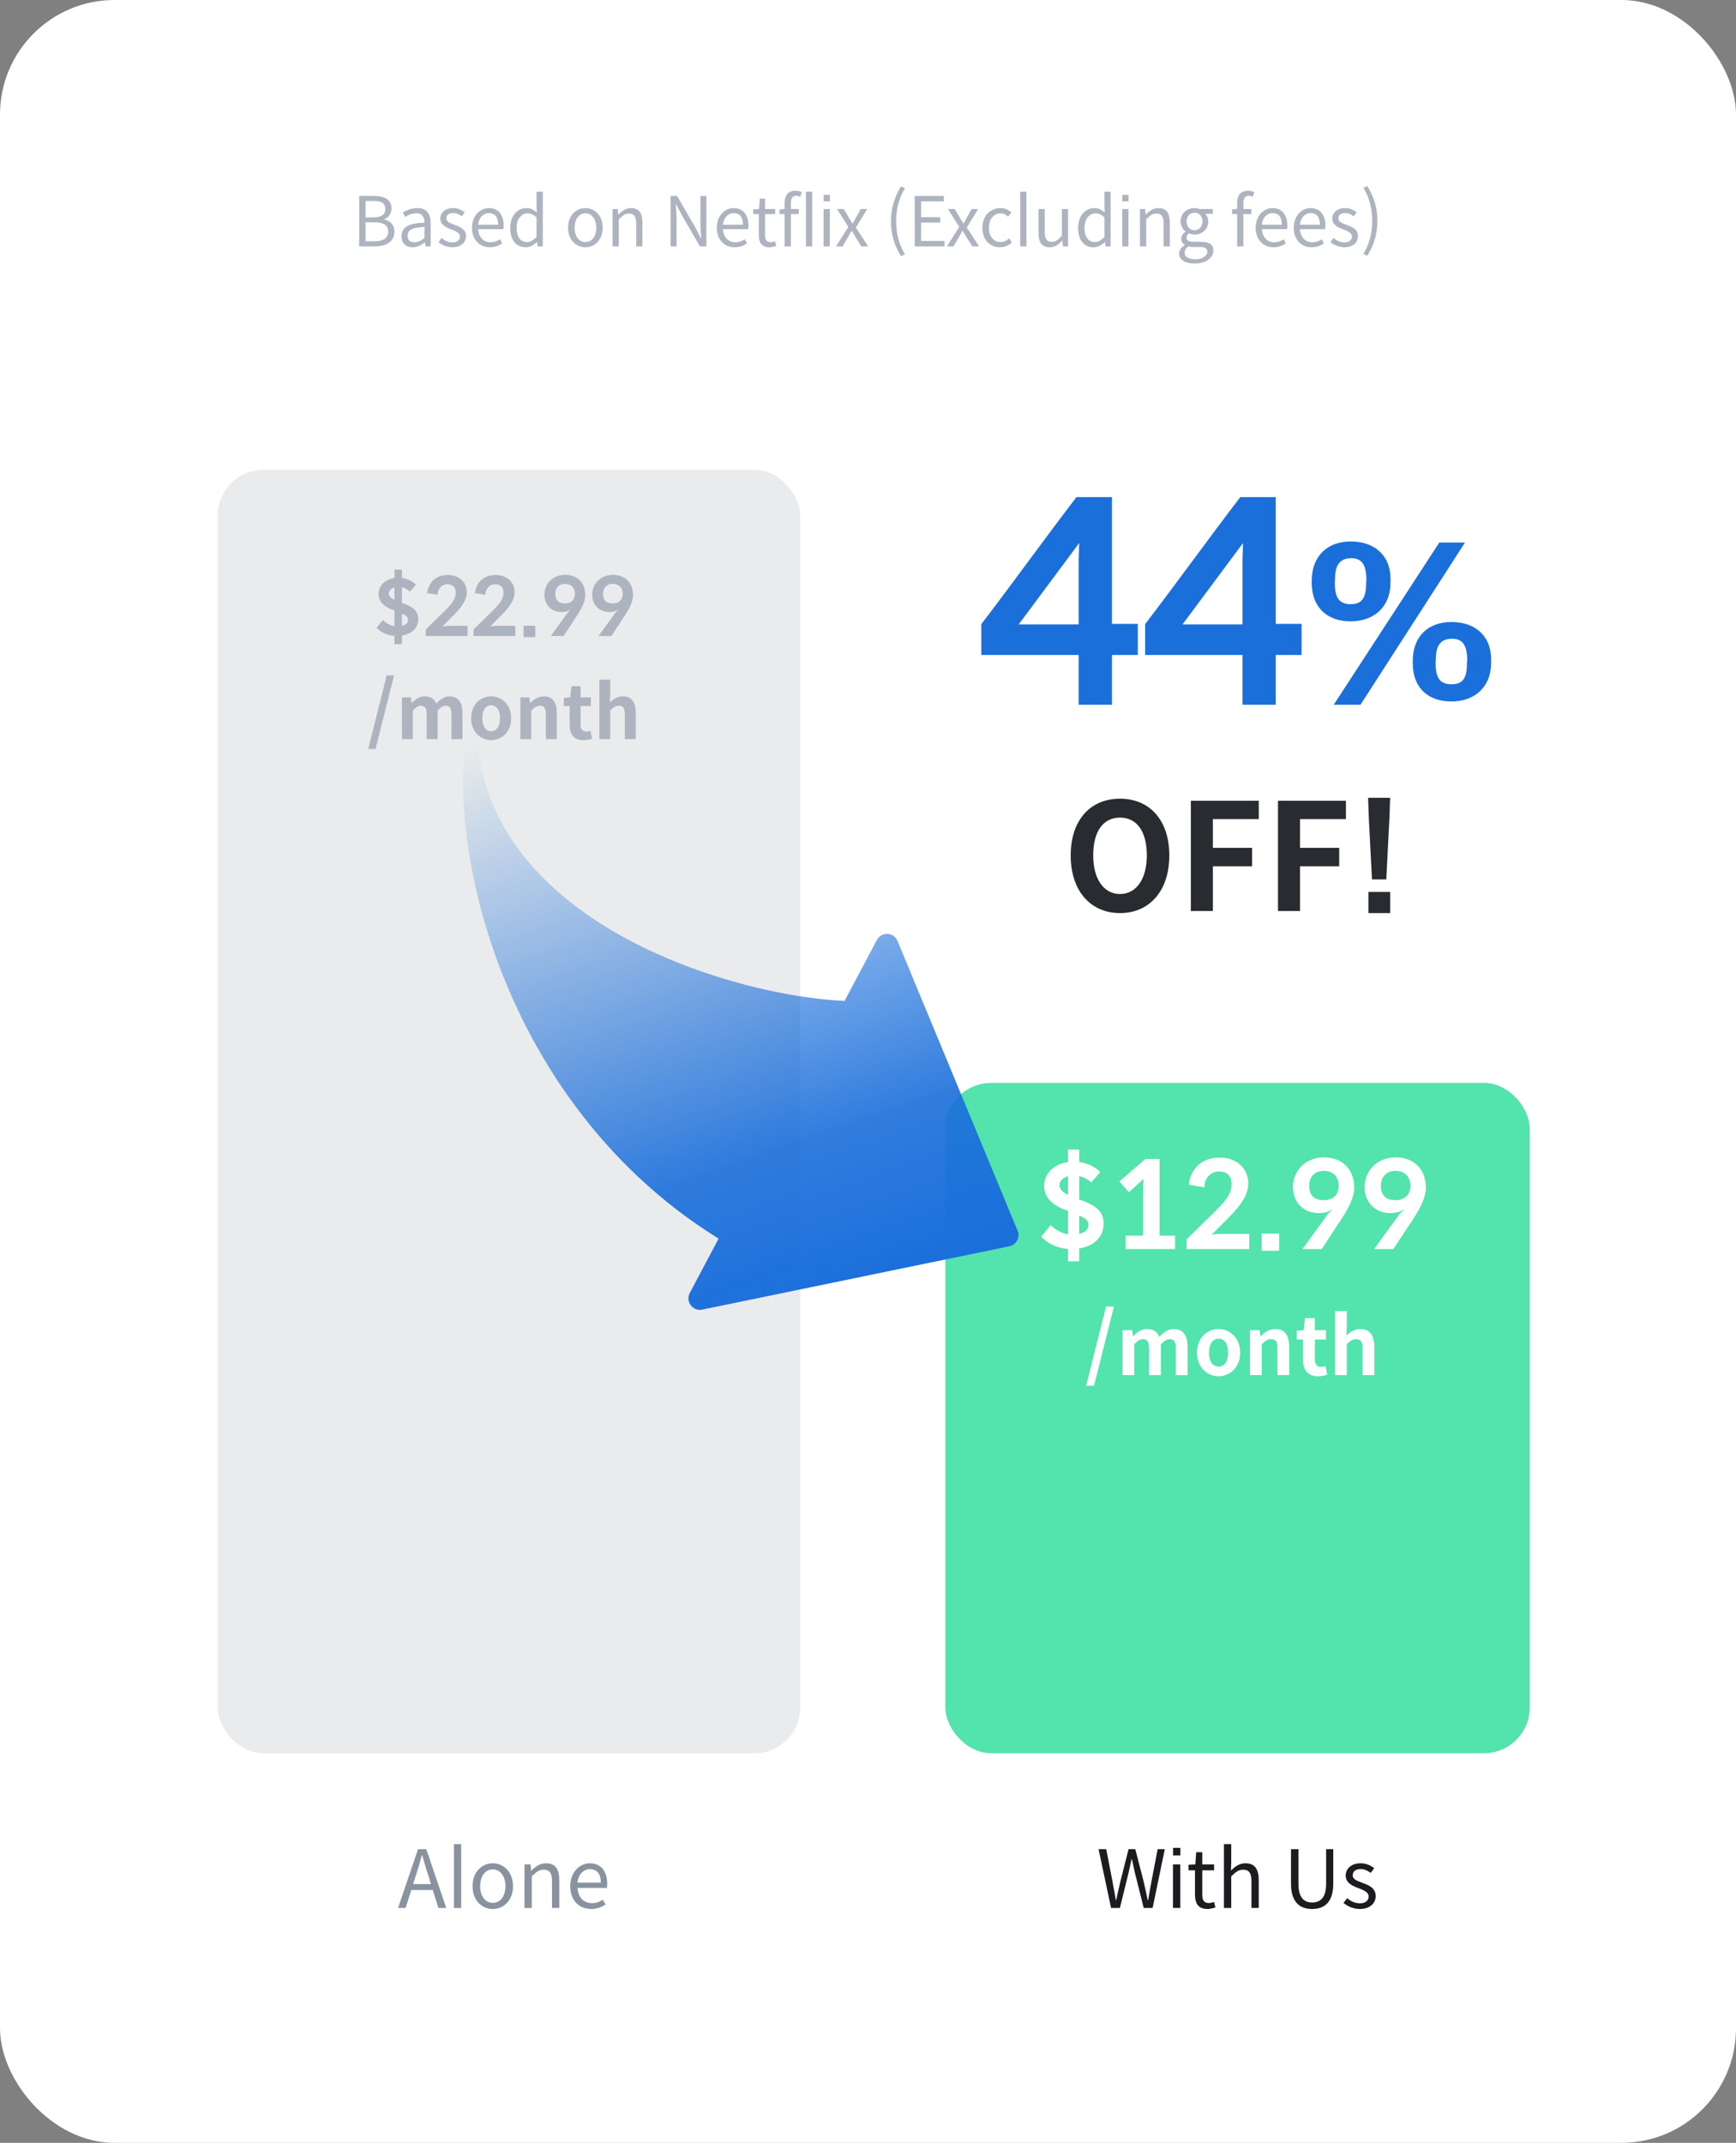<svg width="303" height="374" viewBox="0 0 303 374" fill="none" xmlns="http://www.w3.org/2000/svg">
<rect x="0" y="0" width="303" height="374" fill="#808080" stroke="none"/>
<rect width="303" height="374" rx="20" fill="white"/>
<rect x="38" y="82" width="101.678" height="224" rx="8" fill="#E9EBEC"/>
<path d="M236.235 184.974L235.315 181.336L236.348 181.064L237.29 184.767C237.65 186.207 238.362 186.525 239.156 186.332C239.95 186.14 240.462 185.52 240.096 184.076L239.165 180.414L240.171 180.187L241.094 183.819C241.617 185.902 240.855 186.902 239.414 187.26C237.973 187.618 236.762 187.05 236.235 184.974Z" fill="white"/>
<path d="M244.72 179.647C246.207 179.538 247.304 179.973 247.411 181.441C247.518 182.91 246.507 183.606 245.058 183.711L244.054 183.785L244.238 186.267L243.19 186.342L242.68 179.776L244.72 179.647ZM246.38 181.517C246.326 180.628 245.74 180.407 244.682 180.484L243.818 180.543L243.993 182.952L244.901 182.892C245.997 182.81 246.443 182.377 246.374 181.513L246.38 181.517Z" fill="white"/>
<path d="M250.983 180.446L251.109 179.59L256.036 180.268L255.916 181.127L253.961 180.875L253.156 186.513L252.111 186.375L252.947 180.728L250.983 180.446Z" fill="white"/>
<path d="M256.418 183.644C257.059 181.63 258.571 180.764 260.214 181.267C261.856 181.77 262.611 183.324 261.967 185.344C261.322 187.365 259.79 188.263 258.154 187.764C256.519 187.264 255.783 185.662 256.418 183.644ZM260.939 185.027C261.394 183.568 260.98 182.475 259.938 182.123C258.896 181.772 257.918 182.487 257.445 183.961C256.972 185.436 257.367 186.578 258.424 186.904C259.481 187.229 260.473 186.505 260.939 185.027Z" fill="white"/>
<path d="M229.28 207.872L229.814 207.364L229.815 207.365L229.824 207.354C230.13 206.968 230.435 206.583 230.739 206.199C233.162 203.142 235.548 200.132 238.083 197.064L238.218 196.9H238.006H231.698H231.648L231.618 196.94L223.996 207.12L223.996 207.12L223.995 207.122C221.849 210.102 220.634 212.983 220.634 215.54C220.634 218.552 221.59 221.077 223.319 222.85C225.049 224.623 227.545 225.634 230.609 225.634C236.707 225.634 240.809 221.319 240.809 216.023C240.809 213.154 239.776 211.009 238.185 209.581C236.596 208.155 234.459 207.452 232.261 207.452C231.13 207.452 230.136 207.591 229.28 207.872ZM251.646 207.872L252.181 207.364L252.181 207.365L252.19 207.354C252.496 206.968 252.801 206.583 253.106 206.199C255.529 203.143 257.915 200.132 260.449 197.064L260.584 196.9H260.372H254.064H254.014L253.984 196.94L246.362 207.12L246.362 207.12L246.361 207.122C244.215 210.102 243.001 212.983 243.001 215.54C243.001 218.552 243.956 221.077 245.686 222.85C247.416 224.623 249.912 225.634 252.975 225.634C259.073 225.634 263.175 221.319 263.175 216.023C263.175 213.154 262.142 211.009 260.551 209.581C258.963 208.155 256.826 207.452 254.627 207.452C253.496 207.452 252.502 207.591 251.646 207.872ZM225.79 216.283C225.79 214.818 226.253 213.628 227.075 212.805C227.898 211.982 229.091 211.516 230.571 211.516C232.075 211.516 233.325 211.92 234.198 212.715C235.069 213.51 235.578 214.707 235.578 216.32C235.578 219.269 233.338 221.235 230.534 221.235C229.111 221.235 227.927 220.77 227.1 219.923C226.272 219.077 225.79 217.841 225.79 216.283ZM248.157 216.283C248.157 214.818 248.619 213.628 249.442 212.805C250.264 211.982 251.457 211.516 252.938 211.516C254.442 211.516 255.691 211.92 256.564 212.715C257.436 213.51 257.944 214.707 257.944 216.32C257.944 219.269 255.704 221.235 252.9 221.235C251.477 221.235 250.294 220.77 249.466 219.923C248.638 219.077 248.157 217.841 248.157 216.283Z" fill="white" stroke="white" stroke-width="0.2"/>
<path d="M265.328 215.575V215.716C265.328 217.537 266.511 218.495 268.189 218.495C269.852 218.495 271.115 217.506 271.115 215.669V215.465C271.115 213.659 269.852 212.732 268.189 212.732C266.511 212.732 265.328 213.753 265.328 215.575ZM276.582 212.811H274.695L266.943 224.509H268.909L276.582 212.811ZM269.34 215.496L269.324 215.7C269.324 216.831 269.005 217.255 268.189 217.255C267.374 217.255 267.023 216.831 267.023 215.7L267.039 215.433C267.039 214.365 267.454 213.941 268.237 213.941C268.957 213.941 269.34 214.365 269.34 215.496ZM272.745 221.369V221.51C272.745 223.331 273.912 224.274 275.59 224.274C277.237 224.274 278.5 223.284 278.5 221.463V221.259C278.5 219.453 277.237 218.542 275.59 218.542C273.912 218.542 272.745 219.531 272.745 221.369ZM276.741 221.29L276.725 221.494C276.725 222.625 276.406 223.033 275.59 223.033C274.775 223.033 274.424 222.625 274.424 221.494L274.44 221.227C274.44 220.16 274.855 219.751 275.638 219.751C276.358 219.751 276.741 220.16 276.741 221.29Z" fill="white"/>
<rect x="165" y="189" width="102" height="117" rx="8" fill="#53E3AC"/>
<path d="M194.425 228.03L190.953 241.848H189.581L193.053 228.03H194.425ZM197.599 232.16L197.739 233.21H197.795C198.453 232.524 199.181 231.964 200.203 231.964C201.323 231.964 201.981 232.44 202.359 233.336C203.073 232.552 203.829 231.964 204.851 231.964C206.531 231.964 207.287 233.14 207.287 235.114V240H205.229V235.366C205.229 234.134 204.879 233.728 204.137 233.728C203.689 233.728 203.185 234.022 202.625 234.61V240H200.567V235.366C200.567 234.134 200.217 233.728 199.475 233.728C199.027 233.728 198.523 234.022 197.963 234.61V240H195.919V232.16H197.599ZM212.689 240.196C210.729 240.196 208.923 238.67 208.923 236.094C208.923 233.476 210.729 231.964 212.689 231.964C214.649 231.964 216.455 233.476 216.455 236.094C216.455 238.67 214.649 240.196 212.689 240.196ZM212.689 238.516C213.753 238.516 214.355 237.564 214.355 236.094C214.355 234.582 213.753 233.644 212.689 233.644C211.625 233.644 211.023 234.582 211.023 236.094C211.023 237.564 211.625 238.516 212.689 238.516ZM219.857 232.16L219.997 233.196H220.053C220.739 232.524 221.537 231.964 222.601 231.964C224.295 231.964 225.023 233.14 225.023 235.114V240H222.965V235.366C222.965 234.148 222.643 233.728 221.859 233.728C221.201 233.728 220.823 234.036 220.221 234.61V240H218.177V232.16H219.857ZM230.015 240.196C228.153 240.196 227.439 239.02 227.439 237.256V233.784H226.333V232.258L227.537 232.16L227.775 230.06H229.497V232.16H231.429V233.784H229.497V237.256C229.497 238.138 229.847 238.572 230.561 238.572C230.827 238.572 231.121 238.502 231.331 238.404L231.667 239.902C231.233 240.056 230.701 240.196 230.015 240.196ZM235.068 228.828V231.642L234.984 233.112C235.614 232.51 236.384 231.964 237.448 231.964C239.142 231.964 239.87 233.14 239.87 235.114V240H237.812V235.366C237.812 234.148 237.49 233.728 236.706 233.728C236.048 233.728 235.67 234.036 235.068 234.61V240H233.024V228.828H235.068Z" fill="white"/>
<path d="M186.411 217.979C184.647 217.832 182.988 217.181 181.728 215.837L183.387 213.821C184.206 214.661 185.34 215.249 186.411 215.438V211.343L185.319 210.923C183.87 210.251 182.253 209.138 182.253 206.975C182.253 204.833 183.891 203.174 186.411 202.838V200.633H188.364V202.817C189.708 203.006 191.01 203.531 192.039 204.56L190.464 206.387C189.855 205.82 189.141 205.442 188.364 205.274V209.348L189.54 209.789C191.283 210.566 192.627 211.448 192.627 213.548C192.627 215.984 190.905 217.454 188.364 217.895V220.142H186.411V217.979ZM184.92 206.87C184.92 207.542 185.55 208.193 186.411 208.508V205.295C185.55 205.526 184.92 206.114 184.92 206.87ZM189.96 213.758C189.96 212.918 189.372 212.603 188.364 212.162V215.354C189.225 215.123 189.96 214.787 189.96 213.758ZM202.39 215.669H205.099V218H196.447V215.669H199.513V207.122L199.597 205.757L197.035 208.088L195.376 206.198L199.912 202.292H202.39V215.669ZM212.925 202.04C215.844 202.04 217.881 203.909 217.881 206.597C217.818 208.802 216.264 210.629 214.71 212.246L211.455 215.522C212.022 215.375 212.526 215.354 213.009 215.354H218.049V218H207.108V216.32L212.379 211.133C213.975 209.537 214.962 208.277 214.962 206.66C214.962 205.211 214.101 204.455 212.736 204.455C211.56 204.455 210.72 205.253 210.384 206.177C210.279 206.492 210.237 206.807 210.216 207.227L207.465 206.765C207.969 203.552 210.048 202.04 212.925 202.04ZM220.206 218.294V215.312H223.272V218.294H220.206ZM230.084 211.721C227.858 211.721 225.674 210.188 225.674 207.164C225.674 204.308 227.9 201.998 231.092 201.998C234.347 201.998 236.363 204.161 236.363 207.248C236.363 209.201 235.166 211.175 234.158 212.729L230.693 218H227.333L231.869 211.763C232.268 211.343 232.52 211.091 232.583 211.028L232.142 211.28C231.533 211.637 230.84 211.721 230.084 211.721ZM233.654 206.975C233.654 205.295 232.583 204.35 231.05 204.35C229.454 204.35 228.509 205.421 228.509 206.954C228.509 208.655 229.412 209.474 231.029 209.474C232.73 209.474 233.654 208.487 233.654 206.975ZM242.594 211.721C240.368 211.721 238.184 210.188 238.184 207.164C238.184 204.308 240.41 201.998 243.602 201.998C246.857 201.998 248.873 204.161 248.873 207.248C248.873 209.201 247.676 211.175 246.668 212.729L243.203 218H239.843L244.379 211.763C244.778 211.343 245.03 211.091 245.093 211.028L244.652 211.28C244.043 211.637 243.35 211.721 242.594 211.721ZM246.164 206.975C246.164 205.295 245.093 204.35 243.56 204.35C241.964 204.35 241.019 205.421 241.019 206.954C241.019 208.655 241.922 209.474 243.539 209.474C245.24 209.474 246.164 208.487 246.164 206.975Z" fill="white"/>
<path d="M68.849 110.986C67.673 110.888 66.567 110.454 65.727 109.558L66.833 108.214C67.379 108.774 68.135 109.166 68.849 109.292V106.562L68.121 106.282C67.155 105.834 66.077 105.092 66.077 103.65C66.077 102.222 67.169 101.116 68.849 100.892V99.422H70.151V100.878C71.047 101.004 71.915 101.354 72.601 102.04L71.551 103.258C71.145 102.88 70.669 102.628 70.151 102.516V105.232L70.935 105.526C72.097 106.044 72.993 106.632 72.993 108.032C72.993 109.656 71.845 110.636 70.151 110.93V112.428H68.849V110.986ZM67.855 103.58C67.855 104.028 68.275 104.462 68.849 104.672V102.53C68.275 102.684 67.855 103.076 67.855 103.58ZM71.215 108.172C71.215 107.612 70.823 107.402 70.151 107.108V109.236C70.725 109.082 71.215 108.858 71.215 108.172ZM78.186 100.36C80.132 100.36 81.49 101.606 81.49 103.398C81.448 104.868 80.412 106.086 79.376 107.164L77.206 109.348C77.584 109.25 77.92 109.236 78.242 109.236H81.602V111H74.308V109.88L77.822 106.422C78.886 105.358 79.544 104.518 79.544 103.44C79.544 102.474 78.97 101.97 78.06 101.97C77.276 101.97 76.716 102.502 76.492 103.118C76.422 103.328 76.394 103.538 76.38 103.818L74.546 103.51C74.882 101.368 76.268 100.36 78.186 100.36ZM86.526 100.36C88.472 100.36 89.83 101.606 89.83 103.398C89.788 104.868 88.752 106.086 87.716 107.164L85.546 109.348C85.924 109.25 86.26 109.236 86.582 109.236H89.942V111H82.648V109.88L86.162 106.422C87.226 105.358 87.884 104.518 87.884 103.44C87.884 102.474 87.31 101.97 86.4 101.97C85.616 101.97 85.056 102.502 84.832 103.118C84.762 103.328 84.734 103.538 84.72 103.818L82.886 103.51C83.222 101.368 84.608 100.36 86.526 100.36ZM91.38 111.196V109.208H93.424V111.196H91.38ZM97.965 106.814C96.481 106.814 95.025 105.792 95.025 103.776C95.025 101.872 96.509 100.332 98.637 100.332C100.807 100.332 102.151 101.774 102.151 103.832C102.151 105.134 101.353 106.45 100.681 107.486L98.371 111H96.131L99.155 106.842C99.421 106.562 99.589 106.394 99.631 106.352L99.337 106.52C98.931 106.758 98.469 106.814 97.965 106.814ZM100.345 103.65C100.345 102.53 99.631 101.9 98.609 101.9C97.545 101.9 96.915 102.614 96.915 103.636C96.915 104.77 97.517 105.316 98.595 105.316C99.729 105.316 100.345 104.658 100.345 103.65ZM106.305 106.814C104.821 106.814 103.365 105.792 103.365 103.776C103.365 101.872 104.849 100.332 106.977 100.332C109.147 100.332 110.491 101.774 110.491 103.832C110.491 105.134 109.693 106.45 109.021 107.486L106.711 111H104.471L107.495 106.842C107.761 106.562 107.929 106.394 107.971 106.352L107.677 106.52C107.271 106.758 106.809 106.814 106.305 106.814ZM108.685 103.65C108.685 102.53 107.971 101.9 106.949 101.9C105.885 101.9 105.255 102.614 105.255 103.636C105.255 104.77 105.857 105.316 106.935 105.316C108.069 105.316 108.685 104.658 108.685 103.65ZM68.77 117.885L65.546 130.716H64.272L67.496 117.885H68.77ZM71.717 121.72L71.847 122.695H71.899C72.51 122.058 73.186 121.538 74.135 121.538C75.175 121.538 75.786 121.98 76.137 122.812C76.8 122.084 77.502 121.538 78.451 121.538C80.011 121.538 80.713 122.63 80.713 124.463V129H78.802V124.697C78.802 123.553 78.477 123.176 77.788 123.176C77.372 123.176 76.904 123.449 76.384 123.995V129H74.473V124.697C74.473 123.553 74.148 123.176 73.459 123.176C73.043 123.176 72.575 123.449 72.055 123.995V129H70.157V121.72H71.717ZM85.729 129.182C83.909 129.182 82.232 127.765 82.232 125.373C82.232 122.942 83.909 121.538 85.729 121.538C87.549 121.538 89.226 122.942 89.226 125.373C89.226 127.765 87.549 129.182 85.729 129.182ZM85.729 127.622C86.717 127.622 87.276 126.738 87.276 125.373C87.276 123.969 86.717 123.098 85.729 123.098C84.741 123.098 84.182 123.969 84.182 125.373C84.182 126.738 84.741 127.622 85.729 127.622ZM92.385 121.72L92.515 122.682H92.567C93.204 122.058 93.945 121.538 94.933 121.538C96.506 121.538 97.182 122.63 97.182 124.463V129H95.271V124.697C95.271 123.566 94.972 123.176 94.244 123.176C93.633 123.176 93.282 123.462 92.723 123.995V129H90.825V121.72H92.385ZM101.818 129.182C100.089 129.182 99.426 128.09 99.426 126.452V123.228H98.399V121.811L99.517 121.72L99.738 119.77H101.337V121.72H103.131V123.228H101.337V126.452C101.337 127.271 101.662 127.674 102.325 127.674C102.572 127.674 102.845 127.609 103.04 127.518L103.352 128.909C102.949 129.052 102.455 129.182 101.818 129.182ZM106.51 118.626V121.239L106.432 122.604C107.017 122.045 107.732 121.538 108.72 121.538C110.293 121.538 110.969 122.63 110.969 124.463V129H109.058V124.697C109.058 123.566 108.759 123.176 108.031 123.176C107.42 123.176 107.069 123.462 106.51 123.995V129H104.612V118.626H106.51Z" fill="#AEB4BF"/>
<path d="M71.786 329.864L70.792 333H69.476L72.962 322.738H74.404L77.89 333H76.518L75.538 329.864H71.786ZM74.726 327.26C74.348 326.084 74.026 324.978 73.69 323.788H73.634C73.312 325.02 72.99 326.084 72.612 327.26L72.108 328.828H75.216L74.726 327.26ZM79.225 321.856H80.499V333H79.225V321.856ZM86.008 333.182C84.146 333.182 82.48 331.726 82.48 329.206C82.48 326.672 84.146 325.202 86.008 325.202C87.87 325.202 89.536 326.672 89.536 329.206C89.536 331.726 87.87 333.182 86.008 333.182ZM86.008 332.118C87.31 332.118 88.22 330.956 88.22 329.206C88.22 327.456 87.31 326.266 86.008 326.266C84.706 326.266 83.81 327.456 83.81 329.206C83.81 330.956 84.706 332.118 86.008 332.118ZM92.594 325.398L92.706 326.49H92.748C93.476 325.776 94.246 325.202 95.296 325.202C96.934 325.202 97.62 326.21 97.62 328.184V333H96.346V328.352C96.346 326.896 95.912 326.322 94.904 326.322C94.12 326.322 93.588 326.714 92.818 327.484V333H91.544V325.398H92.594ZM103.168 333.182C101.152 333.182 99.528 331.726 99.528 329.206C99.528 326.742 101.194 325.202 102.958 325.202C104.89 325.202 105.982 326.602 105.982 328.772C105.982 329.052 105.968 329.318 105.926 329.5H100.802C100.9 331.138 101.866 332.16 103.322 332.16C104.064 332.16 104.666 331.936 105.226 331.558L105.688 332.398C105.016 332.832 104.232 333.182 103.168 333.182ZM104.862 328.59C104.862 327.008 104.162 326.224 102.972 326.224C101.894 326.224 100.942 327.092 100.788 328.59H104.862Z" fill="#89939F"/>
<path d="M193.085 322.738L194.163 328.324C194.373 329.444 194.555 330.522 194.765 331.642H194.821C195.059 330.522 195.297 329.444 195.563 328.324L196.977 322.738H198.153L199.595 328.324C199.861 329.444 200.085 330.522 200.323 331.642H200.393C200.589 330.522 200.785 329.416 200.981 328.324L202.059 322.738H203.305L201.177 333H199.623L198.069 326.812C197.887 325.972 197.733 325.258 197.565 324.474H197.509C197.341 325.258 197.159 325.972 196.991 326.812L195.465 333H193.925L191.741 322.738H193.085ZM204.732 325.398H206.006V333H204.732V325.398ZM204.746 323.83V322.514H206.02V323.83H204.746ZM210.741 333.182C209.117 333.182 208.571 332.174 208.571 330.648V326.434H207.437V325.468L208.627 325.398L208.781 323.27H209.845V325.398H211.903V326.434H209.845V330.676C209.845 331.628 210.125 332.146 211.021 332.146C211.287 332.146 211.623 332.048 211.889 331.95L212.141 332.902C211.707 333.056 211.203 333.182 210.741 333.182ZM214.898 321.856V324.908L214.856 326.476C215.57 325.762 216.326 325.202 217.376 325.202C219.014 325.202 219.7 326.21 219.7 328.184V333H218.426V328.352C218.426 326.896 217.992 326.322 216.984 326.322C216.2 326.322 215.668 326.714 214.898 327.484V333H213.624V321.856H214.898ZM229.011 333.182C226.925 333.182 225.329 332.062 225.329 328.758V322.738H226.631V328.8C226.631 331.264 227.667 332.048 229.011 332.048C230.397 332.048 231.461 331.264 231.461 328.8V322.738H232.707V328.758C232.707 332.062 231.111 333.182 229.011 333.182ZM237.337 333.182C236.259 333.182 235.223 332.734 234.495 332.132L235.125 331.292C235.783 331.838 236.469 332.188 237.379 332.188C238.387 332.188 238.877 331.656 238.877 330.998C238.877 330.228 237.981 329.892 237.141 329.556C236.077 329.178 234.873 328.632 234.873 327.358C234.873 326.168 235.839 325.202 237.491 325.202C238.443 325.202 239.255 325.594 239.857 326.056L239.241 326.882C238.695 326.49 238.177 326.21 237.491 326.21C236.539 326.21 236.105 326.7 236.105 327.302C236.105 328.03 236.931 328.282 237.785 328.618C238.891 329.024 240.109 329.5 240.109 330.928C240.109 332.16 239.129 333.182 237.337 333.182Z" fill="#1B1C1F"/>
<path d="M65.31 34.204C67.098 34.204 68.334 34.816 68.334 36.352C68.334 37.228 67.866 37.984 67.038 38.26V38.32C68.094 38.524 68.838 39.22 68.838 40.42C68.838 42.148 67.47 43 65.502 43H62.694V34.204H65.31ZM65.118 37.948C66.642 37.948 67.242 37.396 67.242 36.496C67.242 35.44 66.57 35.08 65.166 35.08H63.81V37.948H65.118ZM65.346 42.112C66.894 42.112 67.746 41.584 67.746 40.384C67.746 39.28 66.894 38.8 65.346 38.8H63.81V42.112H65.346ZM71.973 43.156C70.881 43.156 70.077 42.436 70.077 41.248C70.077 39.568 71.505 38.908 74.085 38.872C74.085 38.032 73.809 37.228 72.741 37.228C71.973 37.228 71.241 37.516 70.725 37.864L70.293 37.084C70.905 36.7 71.865 36.316 72.921 36.316C74.505 36.316 75.177 37.396 75.177 38.992V43H74.277L74.181 42.304H74.145C73.521 42.82 72.789 43.156 71.973 43.156ZM72.285 42.28C72.921 42.28 73.449 42.088 74.085 41.524V39.592C71.769 39.748 71.145 40.168 71.145 41.176C71.145 41.944 71.613 42.28 72.285 42.28ZM78.962 43.156C78.038 43.156 77.15 42.772 76.526 42.256L77.066 41.536C77.63 42.004 78.218 42.304 78.998 42.304C79.862 42.304 80.282 41.848 80.282 41.284C80.282 40.624 79.514 40.336 78.794 40.048C77.882 39.724 76.85 39.256 76.85 38.164C76.85 37.144 77.678 36.316 79.094 36.316C79.91 36.316 80.606 36.652 81.122 37.048L80.594 37.756C80.126 37.42 79.682 37.18 79.094 37.18C78.278 37.18 77.906 37.6 77.906 38.116C77.906 38.74 78.614 38.956 79.346 39.244C80.294 39.592 81.338 40 81.338 41.224C81.338 42.28 80.498 43.156 78.962 43.156ZM85.5 43.156C83.772 43.156 82.38 41.908 82.38 39.748C82.38 37.636 83.808 36.316 85.32 36.316C86.976 36.316 87.912 37.516 87.912 39.376C87.912 39.616 87.9 39.844 87.864 40H83.472C83.556 41.404 84.384 42.28 85.632 42.28C86.268 42.28 86.784 42.088 87.264 41.764L87.66 42.484C87.084 42.856 86.412 43.156 85.5 43.156ZM86.952 39.22C86.952 37.864 86.352 37.192 85.332 37.192C84.408 37.192 83.592 37.936 83.46 39.22H86.952ZM91.736 43.156C90.104 43.156 89.048 41.92 89.048 39.748C89.048 37.636 90.38 36.316 91.868 36.316C92.636 36.316 93.128 36.604 93.704 37.084L93.644 35.956V33.448H94.736V43H93.848L93.74 42.232H93.716C93.2 42.748 92.516 43.156 91.736 43.156ZM91.976 42.244C92.588 42.244 93.104 41.956 93.644 41.344V37.924C93.08 37.432 92.6 37.24 92.06 37.24C91.004 37.24 90.176 38.248 90.176 39.736C90.176 41.332 90.824 42.244 91.976 42.244ZM102.173 43.156C100.577 43.156 99.149 41.908 99.149 39.748C99.149 37.576 100.577 36.316 102.173 36.316C103.769 36.316 105.197 37.576 105.197 39.748C105.197 41.908 103.769 43.156 102.173 43.156ZM102.173 42.244C103.289 42.244 104.069 41.248 104.069 39.748C104.069 38.248 103.289 37.228 102.173 37.228C101.057 37.228 100.289 38.248 100.289 39.748C100.289 41.248 101.057 42.244 102.173 42.244ZM107.818 36.484L107.914 37.42H107.95C108.574 36.808 109.234 36.316 110.134 36.316C111.538 36.316 112.126 37.18 112.126 38.872V43H111.034V39.016C111.034 37.768 110.662 37.276 109.798 37.276C109.126 37.276 108.67 37.612 108.01 38.272V43H106.918V36.484H107.818ZM118.186 34.204L121.39 39.748L122.326 41.56H122.386C122.326 40.648 122.242 39.688 122.242 38.776V34.204H123.298V43H122.158L118.954 37.444L118.006 35.632H117.958C118.006 36.544 118.09 37.456 118.09 38.38V43H117.034V34.204H118.186ZM128.226 43.156C126.498 43.156 125.106 41.908 125.106 39.748C125.106 37.636 126.534 36.316 128.046 36.316C129.702 36.316 130.638 37.516 130.638 39.376C130.638 39.616 130.626 39.844 130.59 40H126.198C126.282 41.404 127.11 42.28 128.358 42.28C128.994 42.28 129.51 42.088 129.99 41.764L130.386 42.484C129.81 42.856 129.138 43.156 128.226 43.156ZM129.678 39.22C129.678 37.864 129.078 37.192 128.058 37.192C127.134 37.192 126.318 37.936 126.186 39.22H129.678ZM134.295 43.156C132.903 43.156 132.435 42.292 132.435 40.984V37.372H131.463V36.544L132.483 36.484L132.615 34.66H133.527V36.484H135.291V37.372H133.527V41.008C133.527 41.824 133.767 42.268 134.535 42.268C134.763 42.268 135.051 42.184 135.279 42.1L135.495 42.916C135.123 43.048 134.691 43.156 134.295 43.156ZM139.694 34.336C139.406 34.228 139.166 34.168 138.962 34.168C138.35 34.168 138.038 34.6 138.038 35.452V36.484H139.418V37.372H138.038V43H136.946V37.372H136.058V36.544L136.946 36.484V35.44C136.946 34.084 137.546 33.292 138.842 33.292C139.238 33.292 139.61 33.376 139.934 33.508L139.694 34.336ZM140.668 33.448H141.76V43H140.668V33.448ZM143.746 36.484H144.838V43H143.746V36.484ZM143.758 35.14V34.012H144.85V35.14H143.758ZM146.088 36.484H147.264L148.14 37.924C148.344 38.296 148.56 38.632 148.788 39.004H148.836C149.04 38.632 149.232 38.296 149.424 37.924L150.228 36.484H151.368L149.388 39.712L151.536 43H150.336L149.376 41.476C149.148 41.08 148.92 40.684 148.68 40.312H148.62C148.392 40.684 148.176 41.08 147.948 41.476L147.072 43H145.92L148.068 39.604L146.088 36.484ZM157.268 44.716C156.164 42.928 155.504 40.984 155.504 38.62C155.504 36.268 156.164 34.324 157.268 32.536L157.952 32.848C156.896 34.588 156.416 36.52 156.416 38.62C156.416 40.72 156.896 42.652 157.952 44.392L157.268 44.716ZM164.731 34.204V35.14H160.771V37.9H164.107V38.848H160.771V42.052H164.863V43H159.655V34.204H164.731ZM165.448 36.484H166.624L167.5 37.924C167.704 38.296 167.92 38.632 168.148 39.004H168.196C168.4 38.632 168.592 38.296 168.784 37.924L169.588 36.484H170.728L168.748 39.712L170.896 43H169.696L168.736 41.476C168.508 41.08 168.28 40.684 168.04 40.312H167.98C167.752 40.684 167.536 41.08 167.308 41.476L166.432 43H165.28L167.428 39.604L165.448 36.484ZM174.526 43.156C172.798 43.156 171.466 41.908 171.466 39.748C171.466 37.576 172.942 36.316 174.61 36.316C175.474 36.316 176.05 36.664 176.518 37.084L175.954 37.816C175.57 37.468 175.174 37.228 174.646 37.228C173.47 37.228 172.606 38.248 172.606 39.748C172.606 41.248 173.422 42.244 174.622 42.244C175.234 42.244 175.738 41.968 176.158 41.596L176.626 42.328C176.05 42.856 175.306 43.156 174.526 43.156ZM178.063 33.448H179.155V43H178.063V33.448ZM183.24 43.156C181.836 43.156 181.26 42.304 181.26 40.612V36.484H182.352V40.48C182.352 41.692 182.712 42.208 183.576 42.208C184.248 42.208 184.716 41.884 185.34 41.104V36.484H186.432V43H185.52L185.436 41.98H185.4C184.788 42.688 184.14 43.156 183.24 43.156ZM190.853 43.156C189.221 43.156 188.165 41.92 188.165 39.748C188.165 37.636 189.497 36.316 190.985 36.316C191.753 36.316 192.245 36.604 192.821 37.084L192.761 35.956V33.448H193.853V43H192.965L192.857 42.232H192.833C192.317 42.748 191.633 43.156 190.853 43.156ZM191.093 42.244C191.705 42.244 192.221 41.956 192.761 41.344V37.924C192.197 37.432 191.717 37.24 191.177 37.24C190.121 37.24 189.293 38.248 189.293 39.736C189.293 41.332 189.941 42.244 191.093 42.244ZM195.871 36.484H196.963V43H195.871V36.484ZM195.883 35.14V34.012H196.975V35.14H195.883ZM199.869 36.484L199.965 37.42H200.001C200.625 36.808 201.285 36.316 202.185 36.316C203.589 36.316 204.177 37.18 204.177 38.872V43H203.085V39.016C203.085 37.768 202.713 37.276 201.849 37.276C201.177 37.276 200.721 37.612 200.061 38.272V43H198.969V36.484H199.869ZM208.501 46C206.905 46 205.801 45.376 205.801 44.248C205.801 43.684 206.161 43.168 206.773 42.772V42.724C206.425 42.52 206.173 42.172 206.173 41.656C206.173 41.116 206.569 40.684 206.905 40.444V40.396C206.473 40.048 206.053 39.424 206.053 38.644C206.053 37.216 207.193 36.316 208.501 36.316C208.873 36.316 209.185 36.4 209.413 36.484H211.681V37.324H210.349C210.673 37.624 210.877 38.104 210.877 38.668C210.877 40.06 209.809 40.936 208.501 40.936C208.153 40.936 207.829 40.864 207.529 40.708C207.289 40.912 207.109 41.116 207.109 41.488C207.109 41.908 207.373 42.196 208.249 42.196H209.521C211.069 42.196 211.789 42.676 211.789 43.744C211.789 44.956 210.517 46 208.501 46ZM208.501 40.192C209.233 40.192 209.881 39.592 209.881 38.644C209.881 37.684 209.269 37.12 208.501 37.12C207.733 37.12 207.109 37.684 207.109 38.644C207.109 39.592 207.745 40.192 208.501 40.192ZM208.657 45.256C209.905 45.256 210.733 44.596 210.733 43.912C210.733 43.3 210.265 43.108 209.401 43.108H208.273C208.033 43.108 207.721 43.084 207.433 43C206.965 43.336 206.761 43.72 206.761 44.104C206.761 44.824 207.457 45.256 208.657 45.256ZM218.678 34.336C218.39 34.228 218.15 34.168 217.946 34.168C217.334 34.168 217.022 34.6 217.022 35.452V36.484H218.402V37.372H217.022V43H215.93V37.372H215.042V36.544L215.93 36.484V35.44C215.93 34.084 216.53 33.292 217.826 33.292C218.222 33.292 218.594 33.376 218.918 33.508L218.678 34.336ZM222.281 43.156C220.553 43.156 219.161 41.908 219.161 39.748C219.161 37.636 220.589 36.316 222.101 36.316C223.757 36.316 224.693 37.516 224.693 39.376C224.693 39.616 224.681 39.844 224.645 40H220.253C220.337 41.404 221.165 42.28 222.413 42.28C223.049 42.28 223.565 42.088 224.045 41.764L224.441 42.484C223.865 42.856 223.193 43.156 222.281 43.156ZM223.733 39.22C223.733 37.864 223.133 37.192 222.113 37.192C221.189 37.192 220.373 37.936 220.241 39.22H223.733ZM228.925 43.156C227.197 43.156 225.805 41.908 225.805 39.748C225.805 37.636 227.233 36.316 228.745 36.316C230.401 36.316 231.337 37.516 231.337 39.376C231.337 39.616 231.325 39.844 231.289 40H226.897C226.981 41.404 227.809 42.28 229.057 42.28C229.693 42.28 230.209 42.088 230.689 41.764L231.085 42.484C230.509 42.856 229.837 43.156 228.925 43.156ZM230.377 39.22C230.377 37.864 229.777 37.192 228.757 37.192C227.833 37.192 227.017 37.936 226.885 39.22H230.377ZM234.646 43.156C233.722 43.156 232.834 42.772 232.21 42.256L232.75 41.536C233.314 42.004 233.902 42.304 234.682 42.304C235.546 42.304 235.966 41.848 235.966 41.284C235.966 40.624 235.198 40.336 234.478 40.048C233.566 39.724 232.534 39.256 232.534 38.164C232.534 37.144 233.362 36.316 234.778 36.316C235.594 36.316 236.29 36.652 236.806 37.048L236.278 37.756C235.81 37.42 235.366 37.18 234.778 37.18C233.962 37.18 233.59 37.6 233.59 38.116C233.59 38.74 234.298 38.956 235.03 39.244C235.978 39.592 237.022 40 237.022 41.224C237.022 42.28 236.182 43.156 234.646 43.156ZM237.967 44.32C239.023 42.58 239.503 40.648 239.503 38.548C239.503 36.448 239.023 34.516 237.967 32.776L238.639 32.464C239.755 34.252 240.415 36.196 240.415 38.548C240.415 40.912 239.755 42.856 238.639 44.644L237.967 44.32Z" fill="#AEB4BF"/>
<path fill-rule="evenodd" clip-rule="evenodd" d="M125.424 216.179C84.317 190.721 75.199 138.391 83.737 119.119C77.339 158.872 126.324 173.775 147.41 174.692L153.043 164.061C153.836 162.567 156.01 162.669 156.658 164.232L177.61 214.794C178.091 215.954 177.396 217.265 176.167 217.519L122.563 228.57C120.906 228.911 119.6 227.169 120.392 225.675L125.424 216.179Z" fill="url(#paint0_linear_1899_16621)"/>
<path d="M198.589 108.888V114.312H194.077V123H188.269V114.312H171.277V108.936C176.893 101.592 182.269 94.104 187.885 86.76H194.077V108.888H198.589ZM188.269 97.8C188.269 97.368 188.317 96.072 188.365 94.776L177.805 108.984H188.269V97.8ZM227.183 108.888V114.312H222.671V123H216.863V114.312H199.871V108.936C205.487 101.592 210.863 94.104 216.479 86.76H222.671V108.888H227.183ZM216.863 97.8C216.863 97.368 216.911 96.072 216.959 94.776L206.399 108.984H216.863V97.8ZM228.949 101.378C228.949 96.97 231.761 94.5 235.751 94.5C239.703 94.5 242.705 96.742 242.705 101.112V101.606C242.705 106.052 239.703 108.446 235.751 108.446C231.761 108.446 228.949 106.128 228.949 101.72V101.378ZM255.701 94.69L237.461 123H232.787L251.217 94.69H255.701ZM238.487 101.188C238.487 98.452 237.575 97.426 235.865 97.426C234.003 97.426 233.015 98.452 233.015 101.036L232.977 101.682C232.977 104.418 233.813 105.444 235.751 105.444C237.689 105.444 238.449 104.418 238.449 101.682L238.487 101.188ZM246.581 115.4C246.581 110.954 249.355 108.56 253.345 108.56C257.259 108.56 260.261 110.764 260.261 115.134V115.628C260.261 120.036 257.259 122.43 253.345 122.43C249.355 122.43 246.581 120.15 246.581 115.742V115.4ZM256.081 115.21C256.081 112.474 255.169 111.486 253.459 111.486C251.597 111.486 250.609 112.474 250.609 115.058L250.571 115.704C250.571 118.44 251.407 119.428 253.345 119.428C255.283 119.428 256.043 118.44 256.043 115.704L256.081 115.21Z" fill="#1B6FDB"/>
<path d="M195.486 159.364C190.39 159.364 186.88 155.542 186.88 149.302C186.88 143.036 190.39 139.396 195.486 139.396C200.582 139.396 204.092 143.062 204.092 149.302C204.092 155.542 200.582 159.364 195.486 159.364ZM195.486 156.036C198.346 156.036 200.166 153.384 200.166 149.302C200.166 145.116 198.424 142.698 195.486 142.698C192.548 142.698 190.806 145.116 190.806 149.302C190.806 153.384 192.626 156.036 195.486 156.036ZM219.705 139.76V142.958H211.697V147.976H218.535V151.2H211.697V159H207.849V139.76H219.705ZM234.914 139.76V142.958H226.906V147.976H233.744V151.2H226.906V159H223.058V139.76H234.914ZM239.463 153.488L238.917 142.854L238.787 139.24H242.635L242.505 142.854L241.959 153.488H239.463ZM238.839 159.364V155.672H242.635V159.364H238.839Z" fill="#282B30"/>
<defs>
<linearGradient id="paint0_linear_1899_16621" x1="79.537" y1="104.133" x2="123.8" y2="233.601" gradientUnits="userSpaceOnUse">
<stop offset="0.189" stop-color="#1B6FDB" stop-opacity="0"/>
<stop offset="0.802" stop-color="#1B6FDB" stop-opacity="0.905"/>
<stop offset="1" stop-color="#1B6FDB"/>
</linearGradient>
</defs>
</svg>

